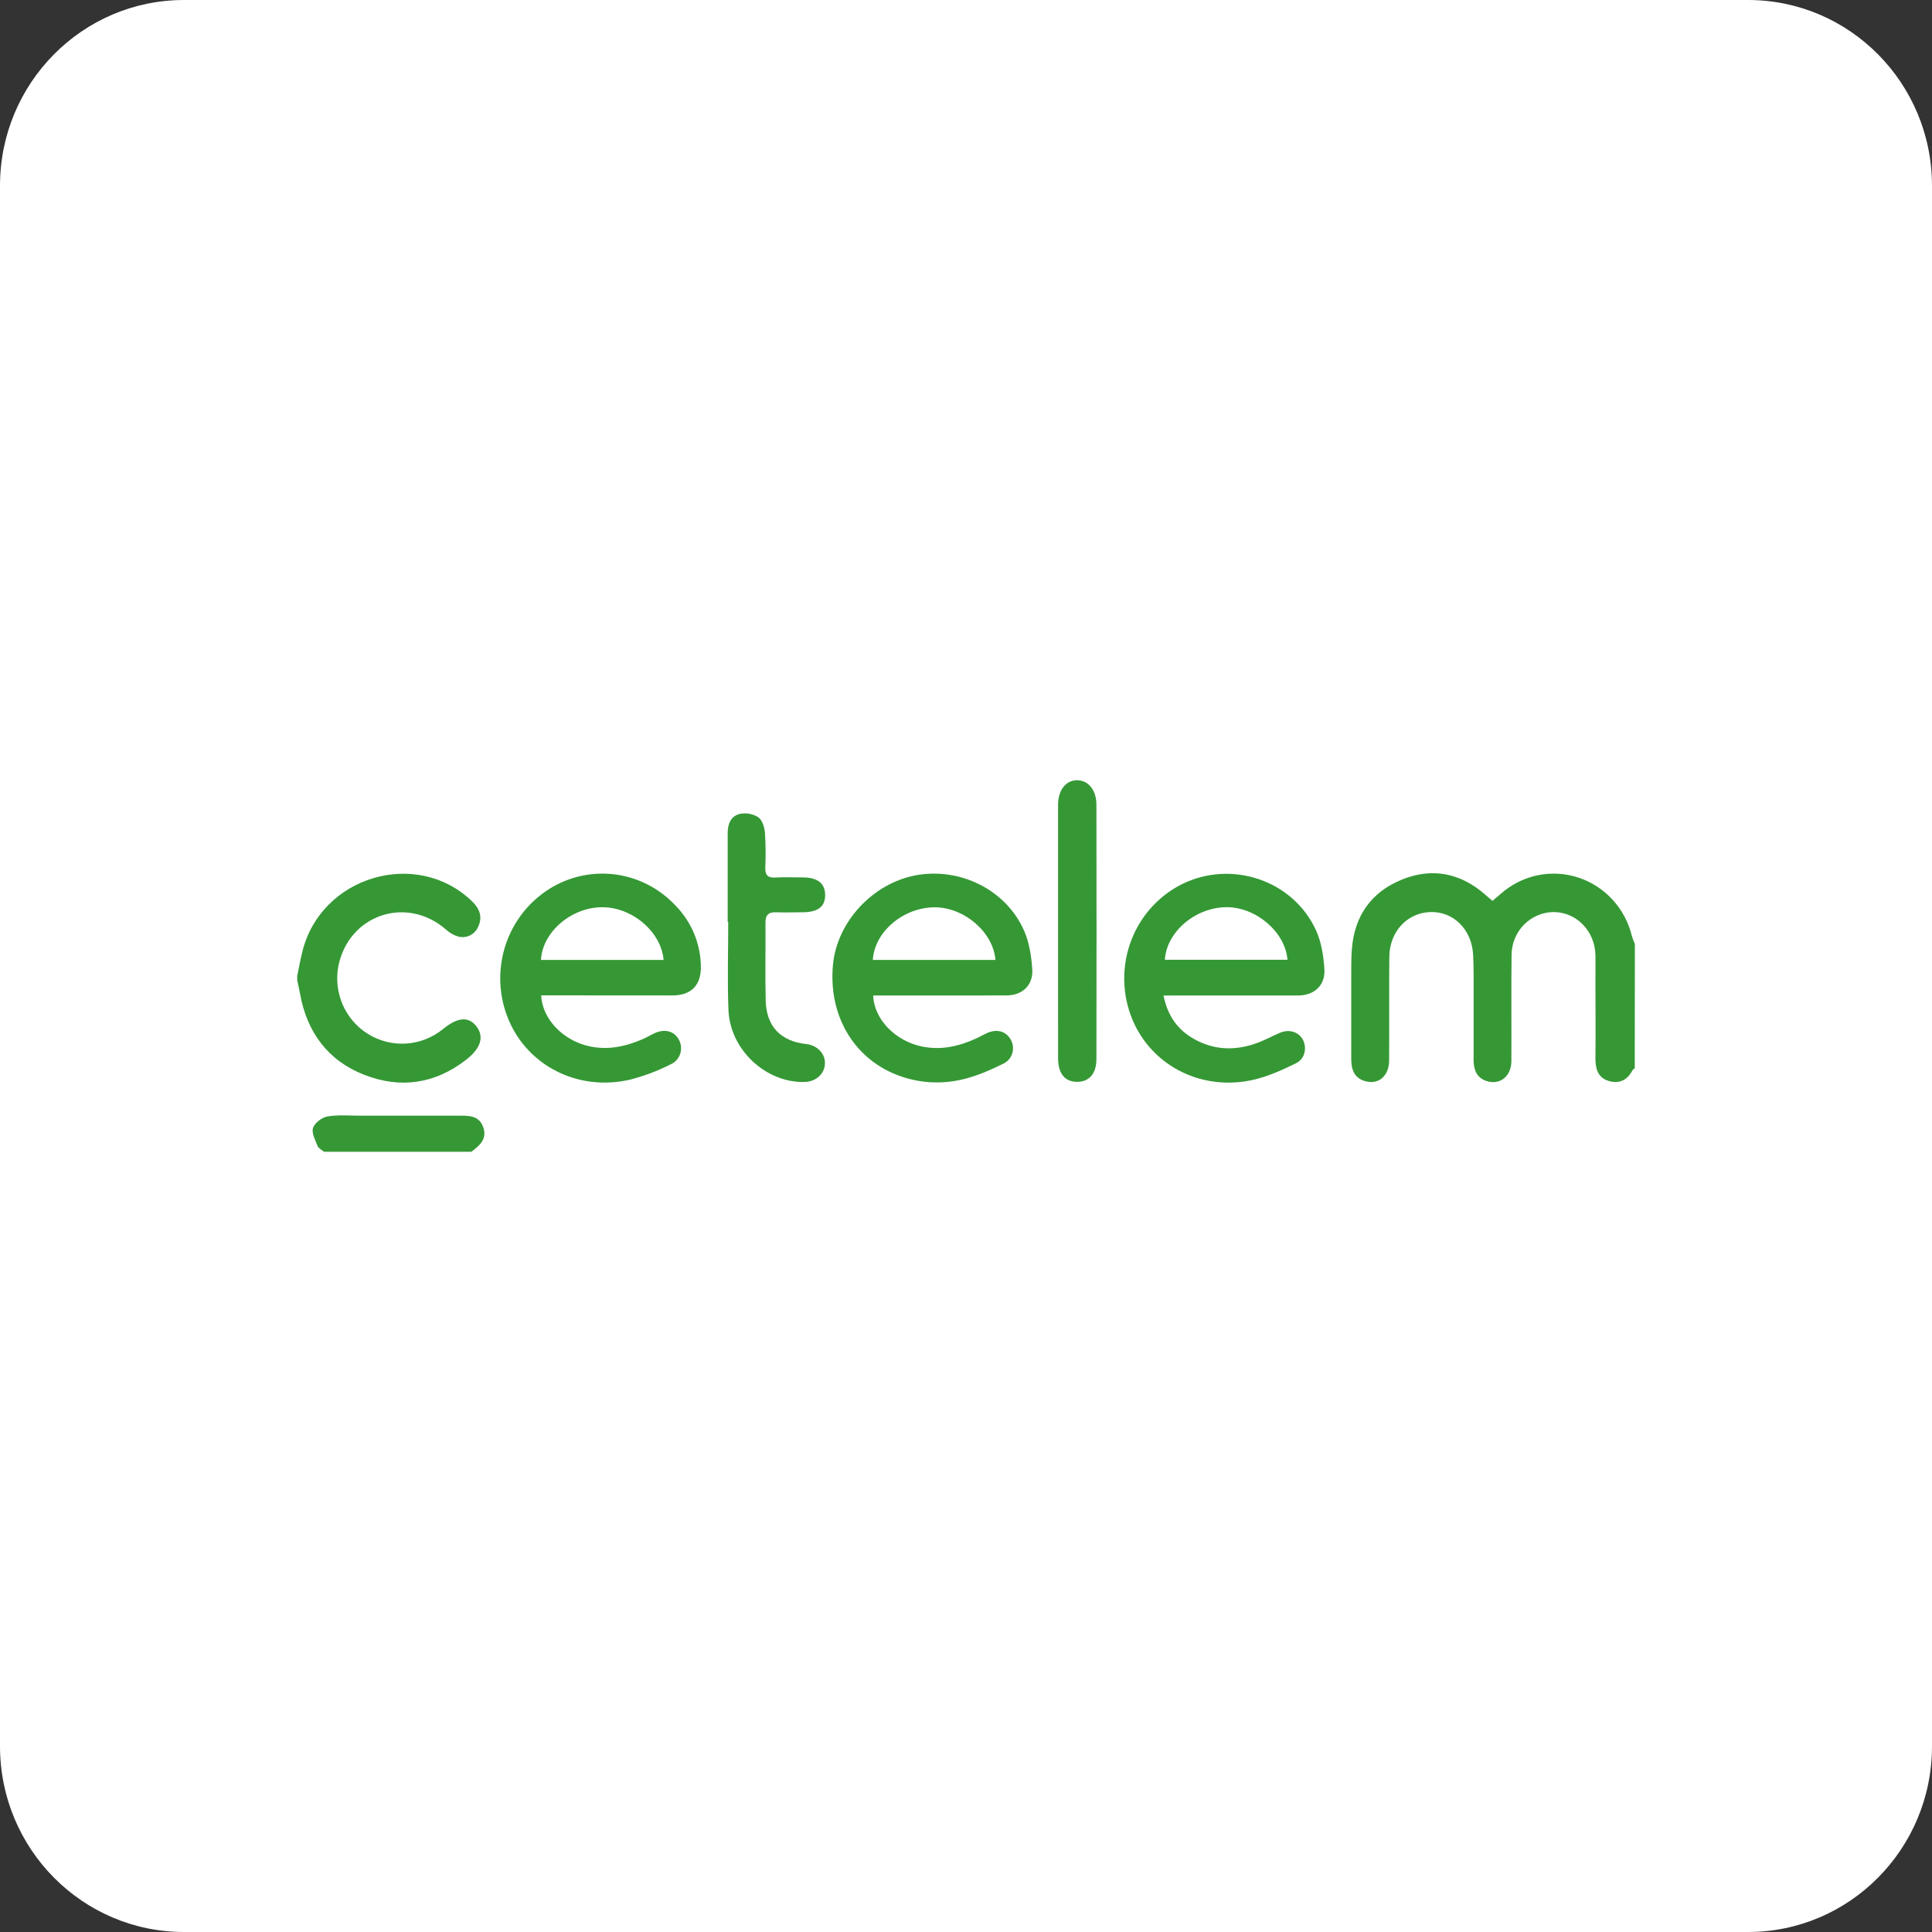 <?xml version="1.0" encoding="UTF-8"?>
<svg xmlns="http://www.w3.org/2000/svg" width="104" height="104" viewBox="0 0 104 104" fill="none">
  <rect x="0" y="0" width="104" height="104" fill="#333333" stroke="none"/>
  <path d="M94.095 0H9.905C4.435 0 0 4.477 0 10V94C0 99.523 4.435 104 9.905 104H94.095C99.566 104 104 99.523 104 94V10C104 4.477 99.566 0 94.095 0Z" fill="white"></path>
  <g clip-path="url(#clip0_301_82)">
    <path d="M88 57.505C87.956 57.545 87.897 57.576 87.87 57.627C87.581 58.175 87.119 58.36 86.56 58.176C86.001 57.991 85.877 57.507 85.883 56.953C85.898 55.576 85.883 54.2 85.883 52.822C85.883 52.357 85.89 51.891 85.883 51.426C85.857 50.133 84.893 49.123 83.668 49.096C83.368 49.093 83.07 49.151 82.792 49.266C82.514 49.38 82.261 49.55 82.047 49.764C81.834 49.979 81.663 50.234 81.547 50.515C81.43 50.797 81.369 51.099 81.368 51.405C81.345 53.308 81.368 55.211 81.358 57.114C81.358 57.942 80.736 58.431 80.012 58.189C79.472 58.007 79.323 57.566 79.324 57.037C79.324 55.519 79.324 54 79.324 52.481C79.324 52.115 79.317 51.748 79.298 51.389C79.224 50.033 78.24 49.056 76.997 49.096C75.754 49.136 74.801 50.142 74.788 51.503C74.77 53.365 74.788 55.228 74.777 57.09C74.771 57.937 74.189 58.418 73.457 58.19C72.88 58.014 72.737 57.543 72.737 56.999C72.737 55.581 72.737 54.164 72.737 52.747C72.737 52.2 72.73 51.653 72.77 51.109C72.904 49.3 73.823 48.013 75.464 47.348C77.104 46.683 78.641 46.994 79.982 48.187C80.085 48.28 80.192 48.368 80.342 48.492C80.499 48.359 80.648 48.236 80.794 48.108C81.354 47.613 82.03 47.272 82.756 47.119C83.483 46.966 84.236 47.005 84.943 47.233C85.65 47.461 86.288 47.87 86.796 48.421C87.304 48.971 87.664 49.646 87.843 50.379C87.888 50.53 87.943 50.677 88.006 50.821L88 57.505Z" fill="#359835"></path>
    <path d="M16 52.528C16.091 52.095 16.169 51.66 16.275 51.231C17.271 47.167 22.428 45.639 25.41 48.517C25.816 48.909 25.989 49.352 25.745 49.876C25.658 50.086 25.498 50.256 25.296 50.354C25.094 50.453 24.864 50.472 24.648 50.409C24.403 50.333 24.178 50.201 23.991 50.023C21.857 48.189 18.768 49.25 18.212 52.011C18.082 52.712 18.165 53.437 18.45 54.089C18.735 54.74 19.209 55.288 19.808 55.658C20.425 56.041 21.144 56.221 21.866 56.175C22.587 56.128 23.278 55.857 23.843 55.398C24.644 54.746 25.226 54.701 25.65 55.255C26.075 55.808 25.882 56.433 25.094 57.045C23.42 58.348 21.556 58.618 19.61 57.859C17.663 57.1 16.518 55.571 16.148 53.475C16.106 53.239 16.049 53.006 16 52.771V52.528Z" fill="#359835"></path>
    <path d="M17.44 62C17.32 61.897 17.145 61.818 17.093 61.688C16.973 61.372 16.758 60.986 16.853 60.711C16.948 60.436 17.333 60.15 17.624 60.099C18.207 60.001 18.824 60.058 19.416 60.057C21.176 60.057 22.934 60.057 24.696 60.057C25.229 60.057 25.776 60.037 26.006 60.657C26.246 61.306 25.822 61.666 25.37 62.001L17.44 62Z" fill="#359835"></path>
    <path d="M39.171 49.631C39.171 48.033 39.171 46.434 39.171 44.836C39.171 44.338 39.357 43.915 39.838 43.81C40.175 43.745 40.525 43.809 40.818 43.991C41.031 44.142 41.153 44.531 41.178 44.827C41.219 45.453 41.225 46.081 41.196 46.708C41.188 47.09 41.316 47.26 41.72 47.238C42.218 47.211 42.719 47.23 43.218 47.232C44.01 47.232 44.418 47.557 44.418 48.182C44.418 48.806 44.032 49.1 43.218 49.108C42.738 49.108 42.258 49.125 41.778 49.108C41.375 49.092 41.2 49.246 41.205 49.67C41.218 51.068 41.183 52.464 41.218 53.86C41.253 55.256 42.028 56.052 43.398 56.201C43.998 56.267 44.432 56.724 44.406 57.266C44.381 57.809 43.926 58.225 43.311 58.244C41.231 58.297 39.298 56.512 39.213 54.371C39.15 52.794 39.201 51.214 39.201 49.635L39.171 49.631Z" fill="#359835"></path>
    <path d="M56.956 50.112C56.956 47.847 56.956 45.583 56.956 43.318C56.956 42.538 57.372 42.004 57.972 42C58.572 41.996 59.019 42.522 59.02 43.305C59.029 47.875 59.029 52.444 59.02 57.013C59.02 57.798 58.623 58.236 57.986 58.236C57.323 58.236 56.958 57.797 56.957 56.966C56.954 54.681 56.954 52.396 56.956 50.112Z" fill="#359835"></path>
    <path d="M63.461 53.586C65.6 53.586 67.739 53.586 69.879 53.586C70.754 53.586 71.354 53.033 71.292 52.156C71.246 51.464 71.134 50.731 70.854 50.107C69.633 47.392 66.306 46.267 63.621 47.596C62.301 48.257 61.292 49.424 60.816 50.842C60.34 52.259 60.435 53.811 61.08 55.157C62.207 57.479 64.78 58.721 67.44 58.132C68.246 57.953 69.024 57.596 69.773 57.231C70.253 56.999 70.36 56.39 70.133 55.967C69.906 55.544 69.395 55.381 68.886 55.601C68.501 55.766 68.13 55.967 67.739 56.119C66.557 56.57 65.387 56.555 64.268 55.926C63.408 55.437 62.861 54.711 62.633 53.591L63.461 53.586ZM66.026 48.834C67.608 48.827 69.189 50.169 69.305 51.664H62.705C62.8 50.152 64.35 48.843 66.026 48.834Z" fill="#359835"></path>
    <path d="M54.177 53.584C55.023 53.584 55.617 53.042 55.568 52.194C55.522 51.483 55.407 50.728 55.122 50.087C54.153 47.897 51.677 46.676 49.299 47.117C46.984 47.547 45.06 49.619 44.84 51.919C44.582 54.62 45.92 56.93 48.26 57.854C49.368 58.291 50.579 58.383 51.74 58.121C52.527 57.95 53.291 57.611 54.02 57.254C54.133 57.199 54.234 57.12 54.316 57.023C54.398 56.925 54.459 56.811 54.495 56.688C54.531 56.566 54.541 56.436 54.524 56.309C54.508 56.182 54.466 56.06 54.4 55.95C54.149 55.513 53.673 55.376 53.15 55.602C52.948 55.689 52.758 55.805 52.558 55.896C51.61 56.328 50.638 56.553 49.589 56.325C48.188 56.021 47.049 54.868 47.003 53.585H47.703C49.859 53.586 52.018 53.591 54.177 53.584ZM46.985 51.672C47.072 50.156 48.629 48.848 50.306 48.841C51.893 48.834 53.468 50.174 53.584 51.672H46.985Z" fill="#359835"></path>
    <path d="M36.189 53.585C37.233 53.585 37.766 53.012 37.727 51.954C37.693 50.765 37.219 49.633 36.4 48.786C35.477 47.779 34.218 47.158 32.87 47.045C31.521 46.932 30.18 47.335 29.108 48.175C28.013 49.027 27.268 50.263 27.019 51.644C26.77 53.024 27.034 54.449 27.76 55.642C29.007 57.664 31.413 58.674 33.868 58.128C34.64 57.935 35.389 57.656 36.101 57.294C36.222 57.242 36.33 57.163 36.419 57.065C36.508 56.966 36.575 56.849 36.616 56.722C36.657 56.595 36.672 56.46 36.657 56.327C36.644 56.194 36.602 56.066 36.536 55.95C36.284 55.499 35.78 55.368 35.231 55.619C35.031 55.711 34.842 55.828 34.641 55.917C33.707 56.328 32.753 56.545 31.726 56.322C30.329 56.019 29.189 54.872 29.133 53.581H29.832C31.952 53.585 34.07 53.586 36.189 53.585ZM29.122 51.672C29.195 50.186 30.728 48.861 32.372 48.837C33.99 48.806 35.59 50.134 35.721 51.672H29.122Z" fill="#359835"></path>
  </g>
  <defs>
    <clipPath id="clip0_301_82">
      <rect width="72" height="20" fill="white" transform="translate(16 42)"></rect>
    </clipPath>
  </defs>
</svg>
